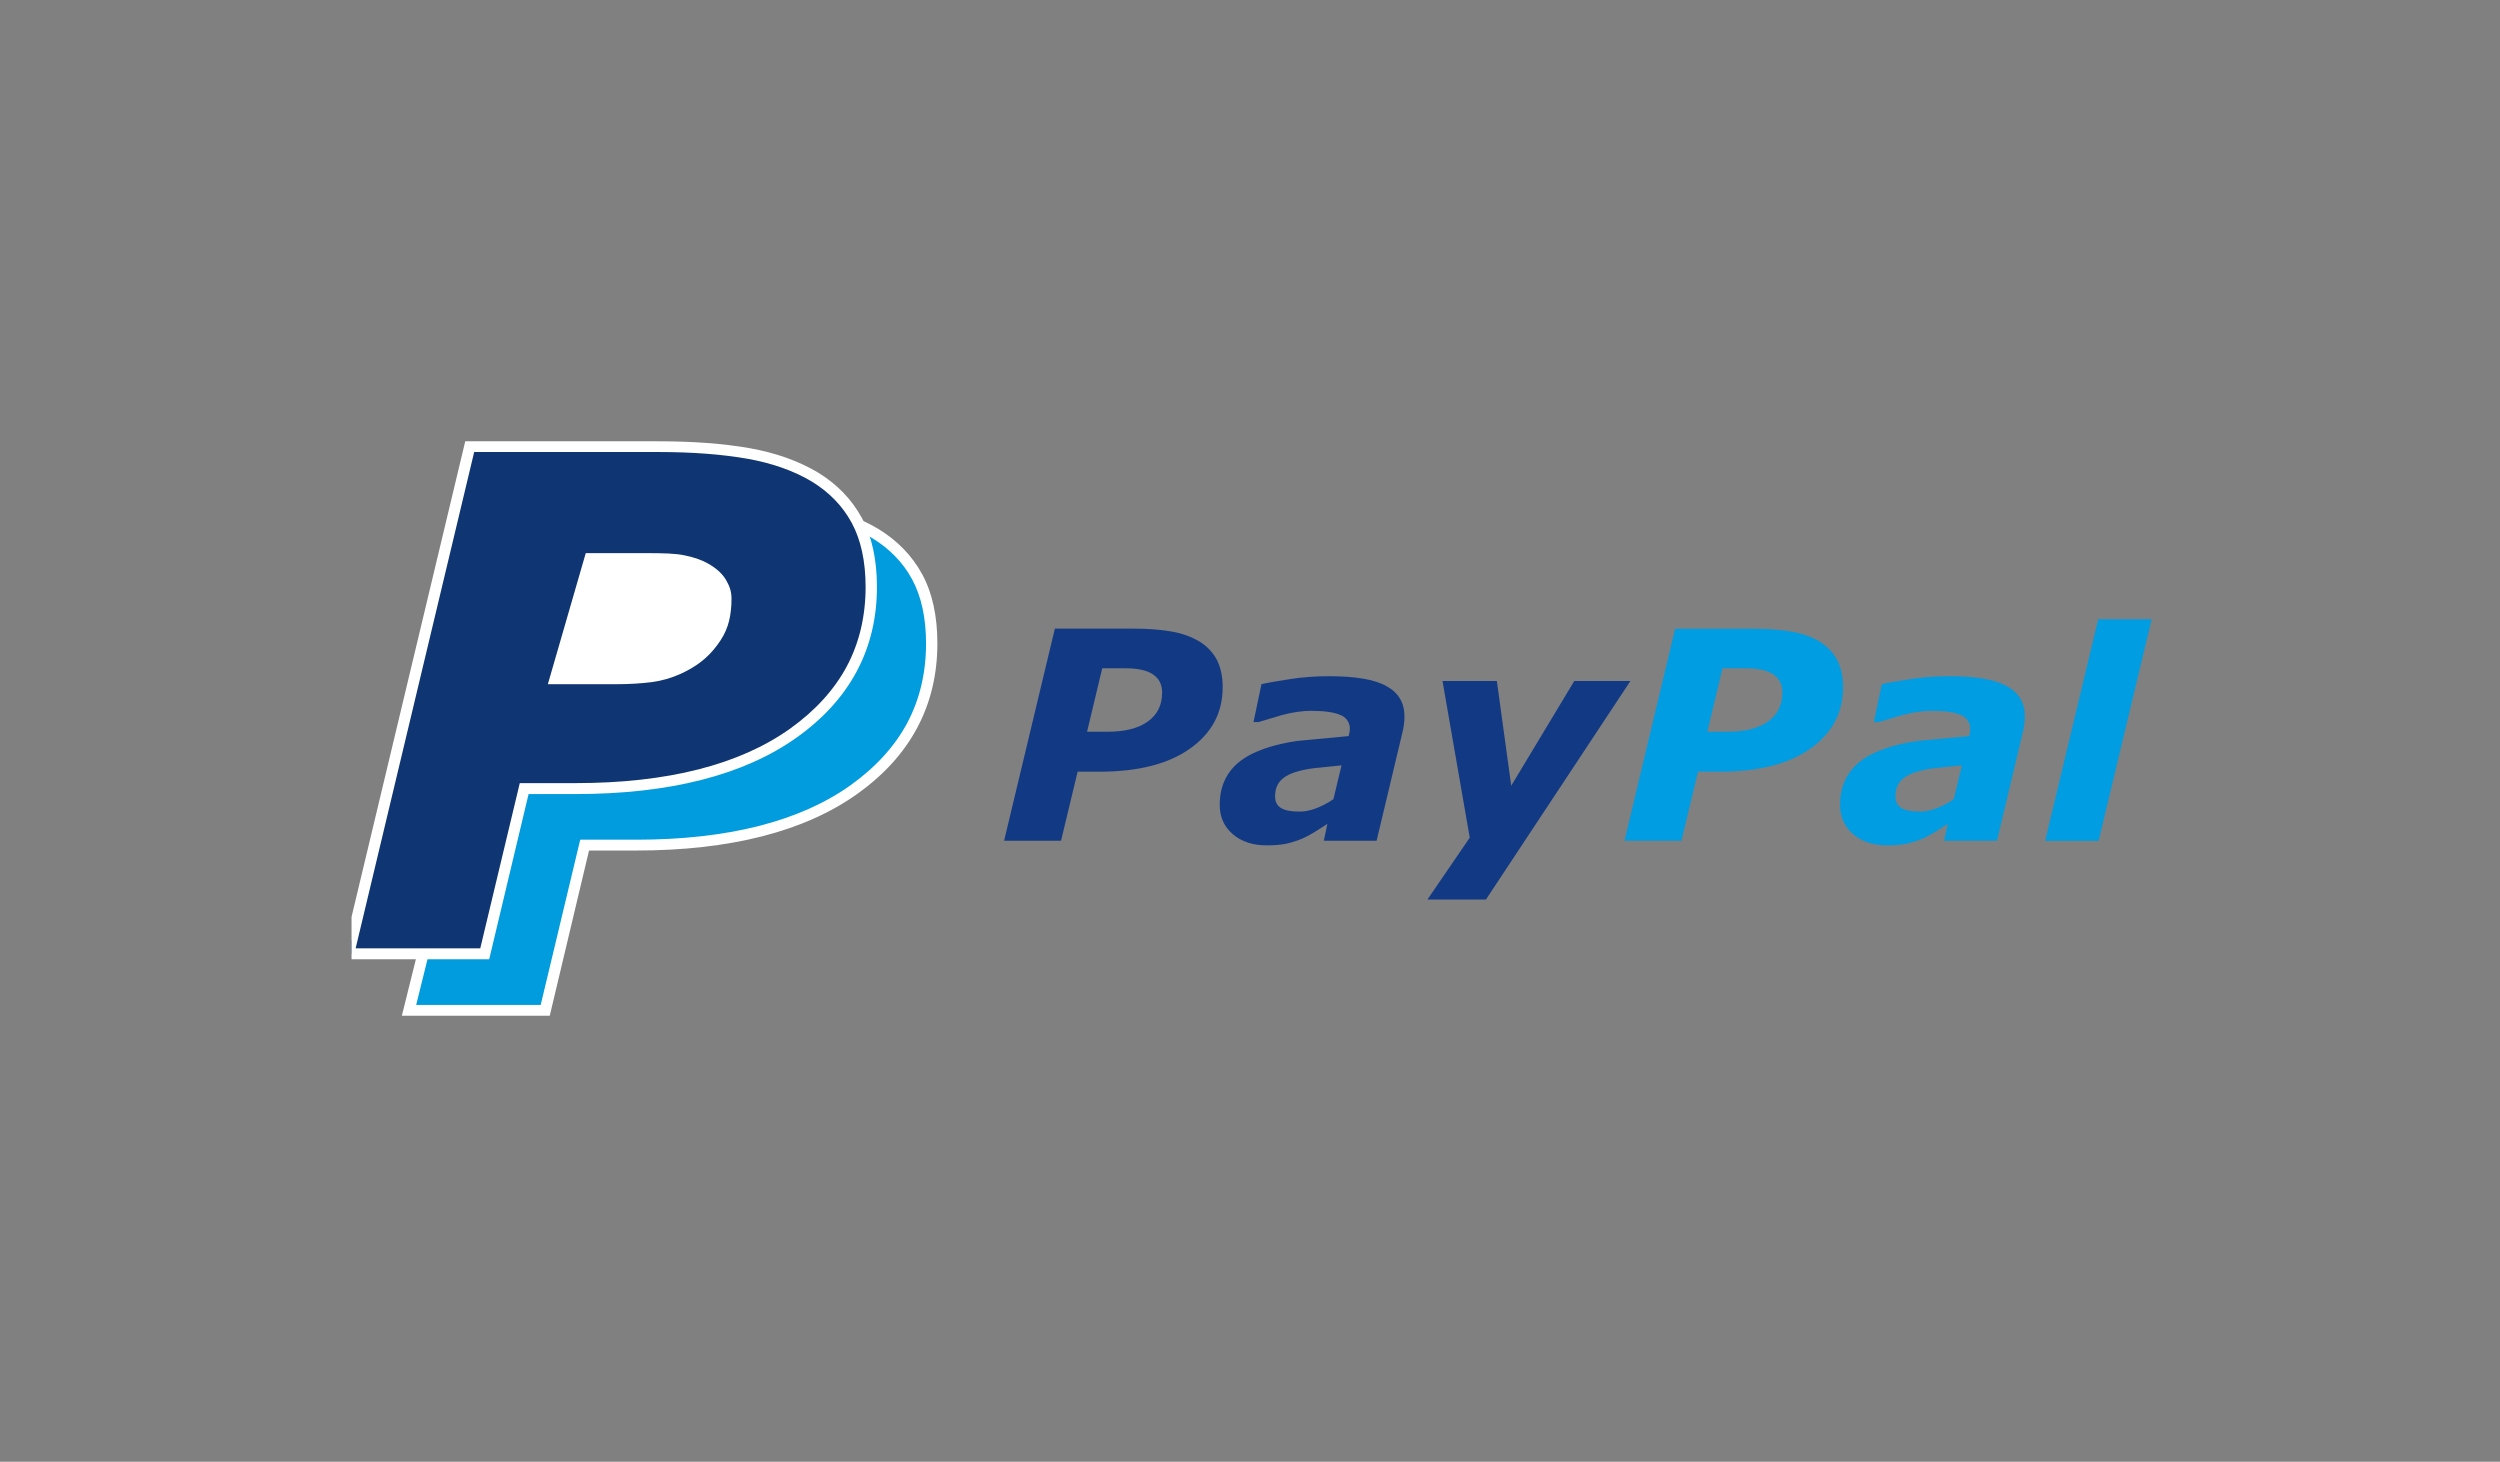 <svg width="183" height="107" viewBox="0 0 183 107" fill="none" xmlns="http://www.w3.org/2000/svg">
<rect x="0" y="0" width="183" height="107" fill="#808080" stroke="none"/>
<g clip-path="url(#clip0_2759_2676)">
<path d="M89.498 50.318C89.498 52.169 88.709 53.658 87.119 54.791C85.529 55.925 83.309 56.488 80.461 56.488H78.882L77.668 61.542H73.5L77.216 46.016H82.999C84.052 46.016 84.965 46.089 85.746 46.225C86.528 46.362 87.204 46.607 87.77 46.942C88.314 47.266 88.758 47.723 89.058 48.267C89.351 48.829 89.501 49.508 89.501 50.318H89.498ZM85.068 50.708C85.068 50.099 84.842 49.655 84.381 49.354C83.92 49.052 83.252 48.918 82.357 48.918H80.684L79.573 53.563H81.07C82.33 53.563 83.317 53.319 84.014 52.819C84.719 52.32 85.067 51.611 85.067 50.697L85.068 50.708ZM97.165 60.308L96.28 60.873C95.933 61.09 95.613 61.263 95.321 61.389C94.952 61.541 94.572 61.663 94.183 61.753C93.825 61.834 93.335 61.88 92.715 61.88C91.709 61.88 90.881 61.61 90.242 61.063C89.603 60.517 89.283 59.801 89.283 58.919C89.283 57.993 89.509 57.226 89.962 56.569C90.414 55.912 91.091 55.407 91.985 55.026C92.823 54.663 93.82 54.4 94.969 54.236L98.722 53.882L98.768 53.682C98.796 53.592 98.806 53.482 98.806 53.366C98.817 53.144 98.756 52.924 98.63 52.738C98.504 52.552 98.32 52.41 98.104 52.331C97.636 52.131 96.919 52.032 95.978 52.032C95.338 52.032 94.633 52.131 93.853 52.34L92.113 52.857H91.755L92.34 50.081C92.791 49.972 93.51 49.855 94.446 49.708C95.382 49.561 96.346 49.499 97.286 49.499C99.186 49.499 100.588 49.725 101.472 50.216C102.366 50.697 102.808 51.441 102.808 52.448C102.807 52.63 102.794 52.812 102.771 52.992C102.751 53.188 102.716 53.383 102.668 53.574L100.768 61.542H96.903L97.165 60.308ZM98.199 56.025L96.243 56.225C95.714 56.282 95.194 56.394 94.69 56.56C94.248 56.715 93.91 56.932 93.684 57.203C93.45 57.486 93.337 57.847 93.337 58.309C93.337 58.709 93.489 58.987 93.798 59.163C94.106 59.339 94.55 59.408 95.143 59.408C95.529 59.408 95.933 59.326 96.375 59.154C96.811 58.983 97.224 58.763 97.607 58.499L98.199 56.025ZM108.772 65.844H104.49L107.585 61.316L105.591 49.847H109.569L110.622 57.515L115.239 49.847H119.349L108.772 65.844Z" fill="#123984"/>
<path d="M134.91 50.317C134.91 52.168 134.12 53.658 132.53 54.791C130.94 55.924 128.721 56.488 125.872 56.488H124.293L123.08 61.542H118.913L122.619 46.025H128.403C129.456 46.025 130.368 46.097 131.15 46.234C131.931 46.37 132.607 46.615 133.174 46.951C133.717 47.274 134.162 47.732 134.462 48.276C134.762 48.84 134.913 49.509 134.913 50.307L134.91 50.317ZM130.47 50.708C130.47 50.098 130.244 49.655 129.783 49.353C129.322 49.052 128.654 48.918 127.759 48.918H126.086L124.975 53.563H126.47C127.73 53.563 128.716 53.318 129.414 52.818C130.119 52.319 130.466 51.611 130.466 50.697L130.47 50.708ZM142.576 60.308L141.692 60.872C141.344 61.09 141.025 61.263 140.732 61.389C140.364 61.541 139.983 61.662 139.594 61.753C139.236 61.834 138.747 61.88 138.127 61.88C137.121 61.88 136.292 61.609 135.654 61.063C135.015 60.517 134.694 59.801 134.694 58.919C134.694 57.993 134.92 57.226 135.373 56.569C135.826 55.912 136.502 55.406 137.397 55.026C138.234 54.663 139.231 54.4 140.38 54.236L144.133 53.882L144.18 53.682C144.208 53.592 144.217 53.482 144.217 53.366C144.229 53.144 144.167 52.924 144.041 52.738C143.915 52.552 143.731 52.409 143.515 52.331C143.047 52.131 142.33 52.032 141.39 52.032C140.75 52.032 140.044 52.131 139.264 52.34L137.524 52.857H137.166L137.751 50.08C138.203 49.972 138.921 49.855 139.857 49.708C140.793 49.561 141.757 49.499 142.698 49.499C144.598 49.499 145.999 49.725 146.883 50.216C147.777 50.697 148.219 51.44 148.219 52.448C148.218 52.63 148.206 52.812 148.182 52.992C148.162 53.188 148.128 53.382 148.079 53.573L146.179 61.542H142.305L142.576 60.308ZM143.61 56.025L141.654 56.225C141.126 56.282 140.605 56.394 140.102 56.56C139.659 56.714 139.321 56.932 139.096 57.203C138.862 57.485 138.748 57.846 138.748 58.309C138.748 58.709 138.9 58.986 139.209 59.163C139.518 59.339 139.961 59.407 140.554 59.407C140.94 59.407 141.344 59.326 141.786 59.153C142.222 58.983 142.636 58.763 143.018 58.499L143.61 56.025ZM157.503 45.325L153.619 61.55H149.705L153.589 45.325H157.503Z" fill="#009DE2"/>
<path d="M68.207 47.107C68.207 51.524 66.304 55.091 62.506 57.801C58.707 60.511 53.4 61.862 46.574 61.862H42.801L39.908 73.956H29.939L39.145 36.842H52.645C55.16 36.842 57.349 37.012 59.227 37.343C61.097 37.675 62.715 38.249 64.074 39.066C65.415 39.883 66.447 40.943 67.151 42.245C67.855 43.54 68.207 45.166 68.207 47.107Z" fill="#009CDE"/>
<path d="M40.242 74.352H29.416L38.824 36.437H52.643C55.167 36.437 57.406 36.607 59.292 36.939C61.204 37.279 62.881 37.877 64.281 38.71C65.681 39.56 66.771 40.684 67.509 42.043C68.247 43.402 68.616 45.101 68.616 47.099C68.616 51.629 66.646 55.342 62.747 58.117C58.89 60.867 53.448 62.258 46.564 62.258H43.117L40.242 74.352ZM30.465 73.559H39.579L42.472 61.466H46.572C53.272 61.466 58.554 60.123 62.26 57.478C64.097 56.167 65.497 54.63 66.411 52.915C67.325 51.2 67.786 49.243 67.786 47.107C67.786 45.238 67.442 43.661 66.771 42.415C66.101 41.178 65.12 40.166 63.845 39.39C62.537 38.605 60.952 38.047 59.141 37.724C57.305 37.4 55.116 37.23 52.634 37.23H39.47L30.465 73.559Z" fill="white"/>
<path d="M63.783 42.973C63.783 47.39 61.88 50.957 58.081 53.667C54.283 56.377 48.975 57.728 42.15 57.728H38.377L35.484 69.822H25.514L34.394 32.7H48.221C50.736 32.7 52.925 32.87 54.803 33.201C56.673 33.533 58.291 34.107 59.649 34.924C60.991 35.741 62.022 36.801 62.727 38.103C63.431 39.398 63.783 41.024 63.783 42.973Z" fill="#0F3572"/>
<path d="M35.809 70.218H24.992L34.056 32.303H48.218C50.742 32.303 52.981 32.473 54.868 32.805C56.779 33.145 58.456 33.743 59.857 34.577C61.257 35.426 62.347 36.55 63.085 37.909C63.823 39.268 64.192 40.967 64.192 42.965C64.192 47.495 62.221 51.208 58.322 53.983C54.465 56.733 49.023 58.125 42.139 58.125H38.693L35.809 70.218ZM26.032 69.417H35.155L38.048 57.324H42.148C48.847 57.324 54.13 55.981 57.836 53.336C59.672 52.025 61.073 50.488 61.987 48.773C62.901 47.058 63.362 45.101 63.362 42.965C63.362 41.097 63.018 39.519 62.347 38.273C61.676 37.036 60.695 36.025 59.421 35.248C58.113 34.463 56.528 33.905 54.717 33.582C52.88 33.258 50.692 33.088 48.21 33.088H34.71L26.032 69.417ZM53.535 44.292C53.459 45.424 53.224 46.258 52.503 47.22C51.791 48.183 50.952 48.806 49.828 49.323C49.149 49.631 48.445 49.833 47.707 49.93C46.969 50.027 46.089 50.084 45.057 50.084H40.102L42.877 40.49H47.38C48.529 40.49 49.451 40.506 50.147 40.66C50.843 40.805 51.413 41.008 51.841 41.258C52.436 41.598 52.914 42.011 53.191 42.536C53.535 43.151 53.577 43.548 53.535 44.292Z" fill="white"/>
</g>
<defs>
<clipPath id="clip0_2759_2676">
<rect width="132.197" height="42.888" fill="white" transform="translate(25.733 31.884)"/>
</clipPath>
</defs>
</svg>
